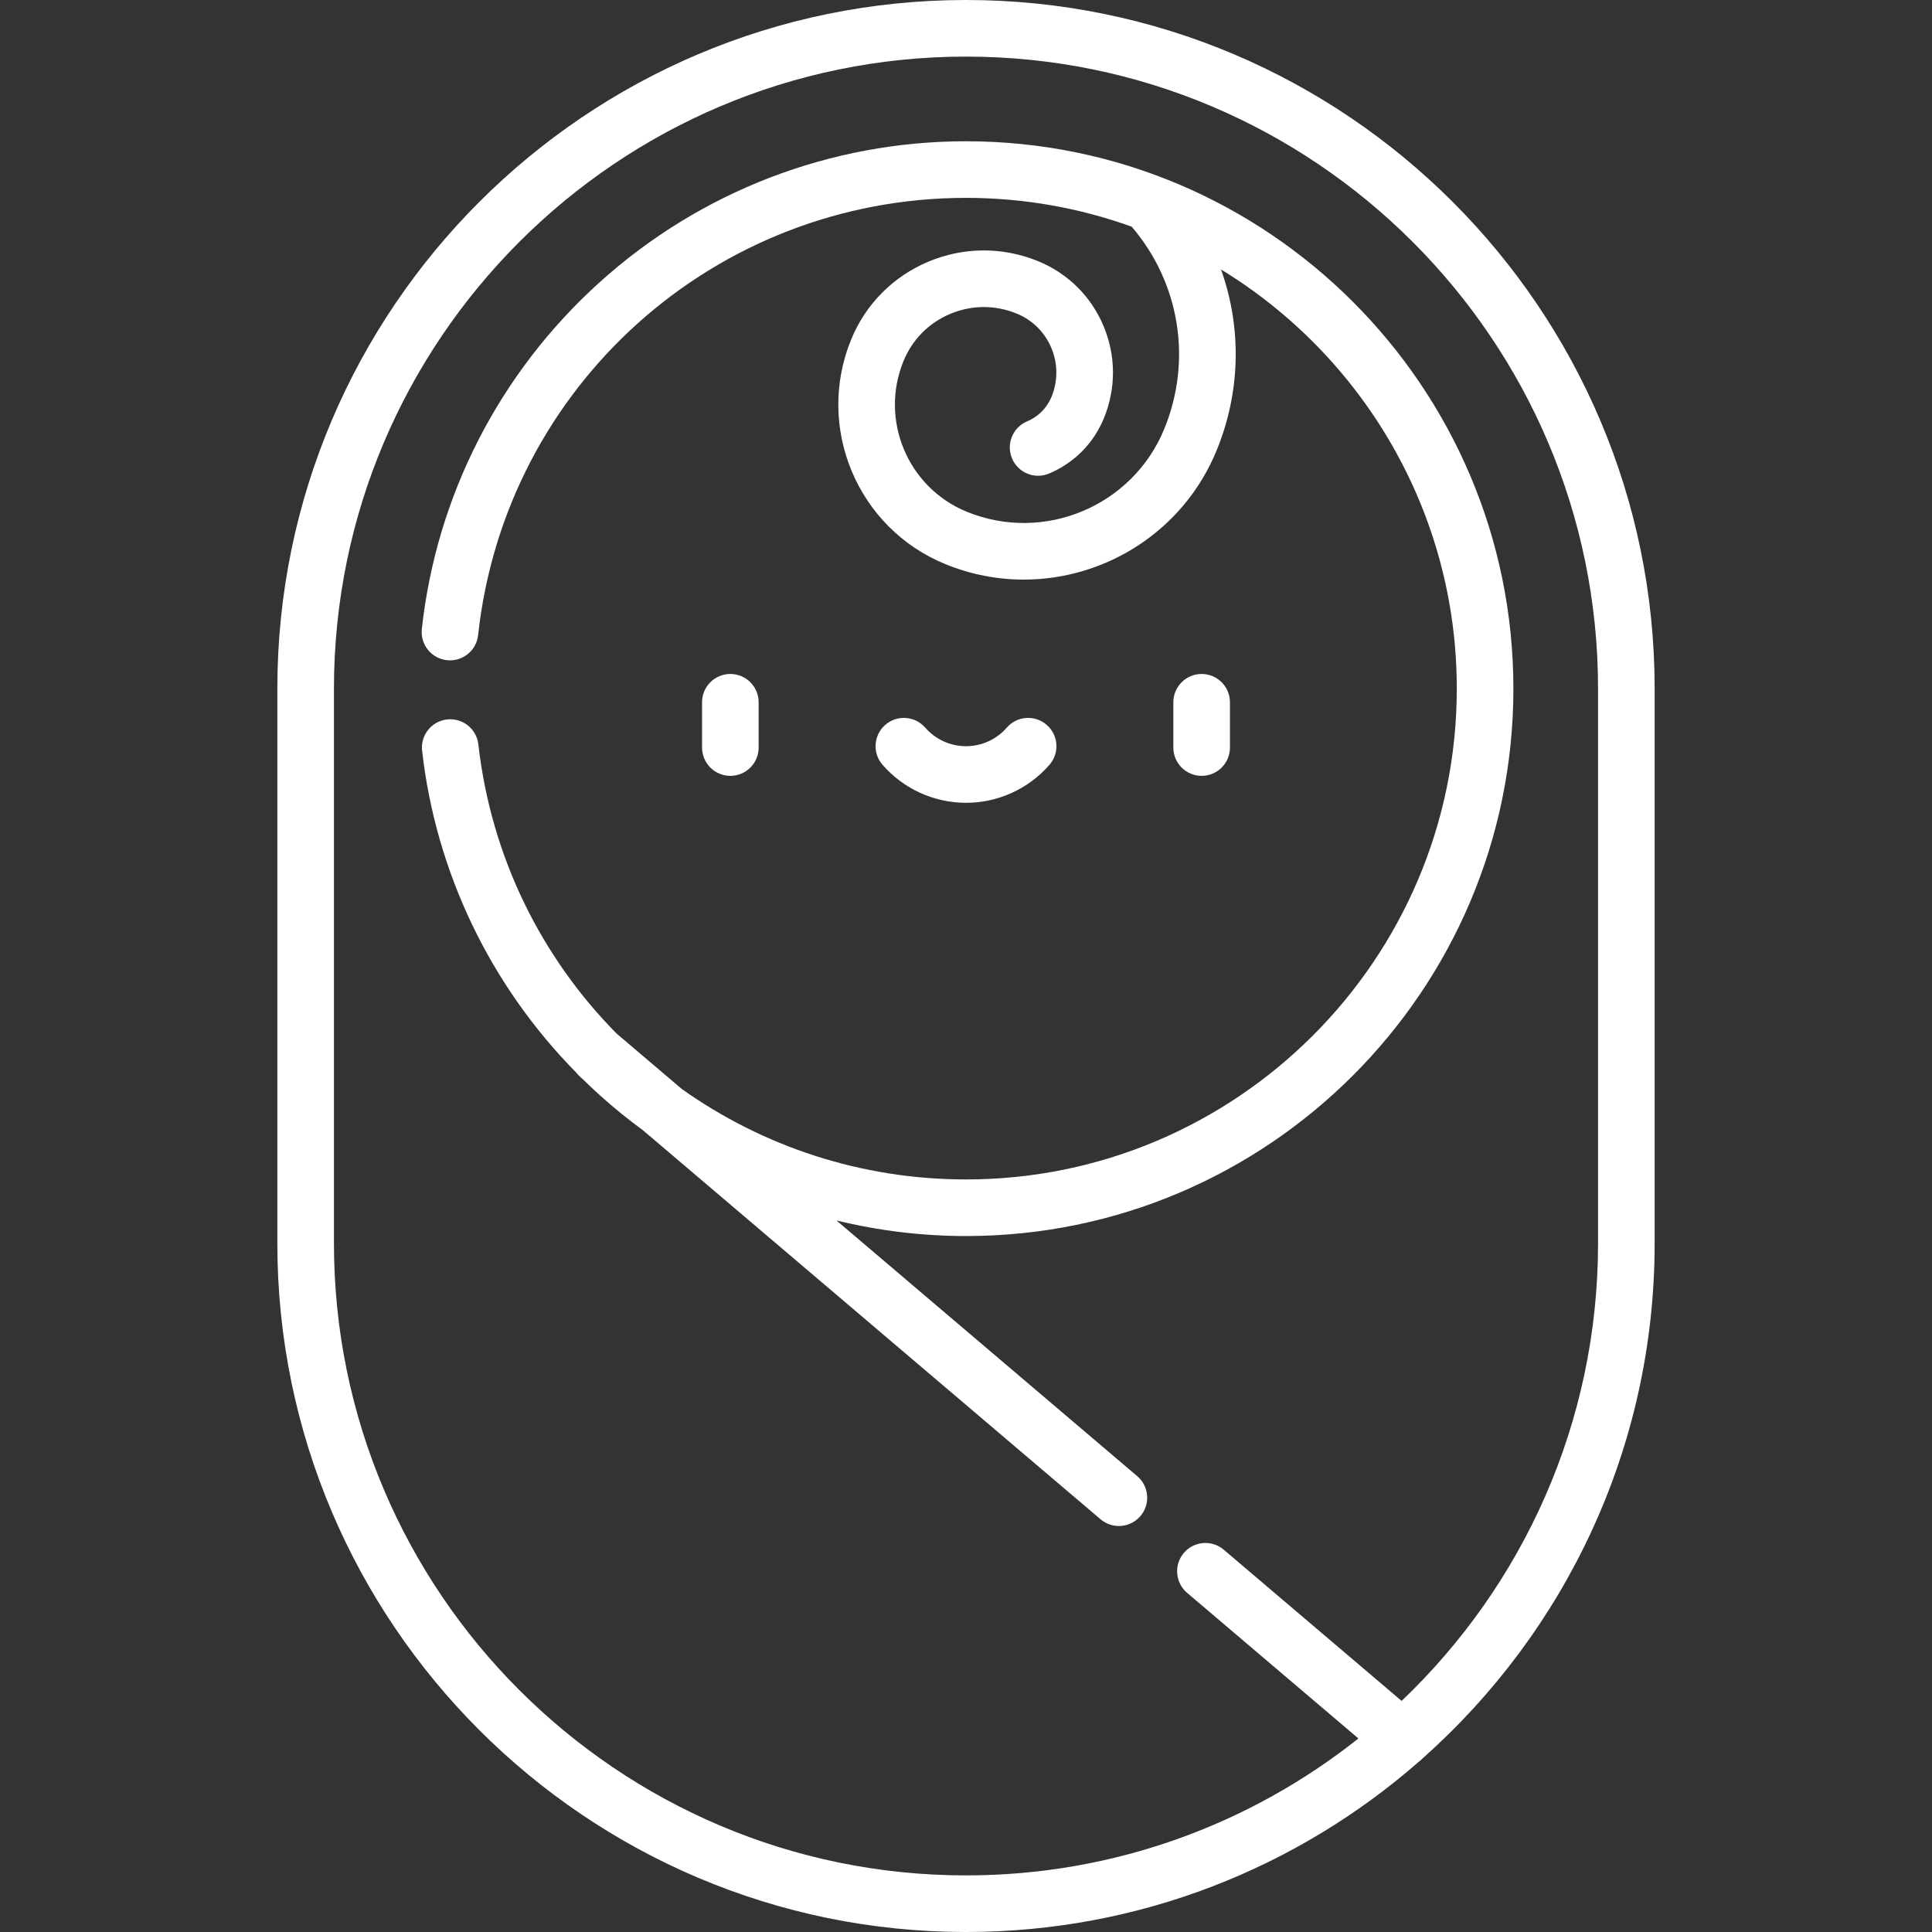 <?xml version="1.0" encoding="UTF-8"?> <svg xmlns="http://www.w3.org/2000/svg" width="512" height="512" viewBox="0 0 512 512" fill="none"><rect x="0" y="0" width="512" height="512" fill="#333333" stroke="none"/> <path d="M193.551 205.61C189.409 205.61 186.051 202.253 186.051 198.11V186.11C186.051 181.967 189.409 178.61 193.551 178.61C197.693 178.61 201.051 181.967 201.051 186.11V198.11C201.051 202.253 197.693 205.61 193.551 205.61Z" fill="white"></path> <path d="M318.448 205.61C314.305 205.61 310.948 202.253 310.948 198.11V186.11C310.948 181.967 314.305 178.61 318.448 178.61C322.591 178.61 325.948 181.967 325.948 186.11V198.11C325.948 202.253 322.591 205.61 318.448 205.61Z" fill="white"></path> <path d="M256 212.753C247.522 212.753 239.46 209.082 233.881 202.681C231.16 199.558 231.485 194.821 234.608 192.099C237.732 189.378 242.468 189.703 245.19 192.826C247.919 195.958 251.859 197.754 256 197.754C260.141 197.754 264.081 195.958 266.81 192.827C269.53 189.702 274.269 189.378 277.391 192.099C280.514 194.82 280.84 199.558 278.119 202.68C272.54 209.082 264.479 212.753 256 212.753Z" fill="white"></path> <path d="M256 0C155.369 0 73.5 81.869 73.5 182.5V329.5C73.5 430.131 155.369 512 256 512C301.924 512 343.935 494.943 376.046 466.84C376.418 466.566 376.765 466.258 377.082 465.92C414.733 432.465 438.5 383.71 438.5 329.5V182.5C438.5 81.869 356.631 0 256 0ZM423.5 329.5C423.5 377.157 403.493 420.228 371.439 450.758L324.305 410.689C321.149 408.003 316.415 408.39 313.734 411.545C311.05 414.7 311.434 419.434 314.59 422.116L359.991 460.711C331.402 483.417 295.259 497 256 497C163.64 497 88.5 421.859 88.5 329.5V182.5C88.5 90.141 163.64 15 256 15C348.359 15 423.5 90.141 423.5 182.5V329.5Z" fill="white"></path> <path d="M256 37.436C220.071 37.436 185.575 50.721 158.864 74.843C132.353 98.785 115.635 131.404 111.792 166.688C111.344 170.806 114.318 174.507 118.436 174.957C122.555 175.412 126.256 172.43 126.704 168.313C133.899 102.252 189.485 52.436 256 52.436C271.404 52.436 286.188 55.135 299.913 60.072C312.666 74.985 315.989 95.447 308.558 113.632C300.184 134.128 276.697 143.989 256.202 135.615C240.572 129.227 233.051 111.315 239.437 95.685C241.76 89.998 246.159 85.557 251.823 83.179C257.488 80.802 263.737 80.77 269.426 83.095C273.604 84.801 276.866 88.033 278.614 92.195C280.362 96.357 280.384 100.951 278.677 105.129C277.462 108.101 275.163 110.421 272.203 111.664C268.384 113.268 266.588 117.663 268.191 121.482C269.795 125.302 274.191 127.099 278.009 125.494C284.663 122.701 289.831 117.483 292.562 110.802C295.784 102.915 295.742 94.245 292.444 86.389C289.145 78.533 282.985 72.432 275.098 69.21C265.703 65.371 255.374 65.421 246.016 69.35C236.658 73.279 229.39 80.617 225.551 90.012C216.036 113.299 227.241 139.986 250.528 149.5C257.336 152.282 264.382 153.599 271.318 153.599C293.066 153.598 313.722 140.65 322.443 119.306C328.842 103.647 329.049 86.678 323.579 71.41C361.019 94.27 386.064 135.515 386.064 182.501C386.064 254.219 327.717 312.565 256 312.565C228.067 312.565 202.031 303.744 180.702 288.61L163.585 274.059C163.543 274.024 163.499 273.995 163.457 273.961C143.588 253.874 130.171 227.254 126.768 197.267C126.301 193.152 122.588 190.195 118.47 190.661C114.354 191.128 111.396 194.843 111.864 198.959C115.522 231.199 129.949 261.178 152.745 284.291C153.07 284.72 153.442 285.124 153.869 285.487L154.285 285.84C155.85 287.38 157.453 288.889 159.094 290.365C162.734 293.639 166.524 296.704 170.436 299.57L291.659 402.623C293.069 403.823 294.796 404.409 296.513 404.409C298.637 404.409 300.747 403.512 302.231 401.766C304.915 398.611 304.531 393.877 301.375 391.195L221.667 323.433C232.818 326.153 244.335 327.564 256.002 327.564C335.991 327.564 401.066 262.489 401.066 182.5C401.066 102.511 335.989 37.436 256 37.436V37.436Z" fill="white"></path> </svg> 